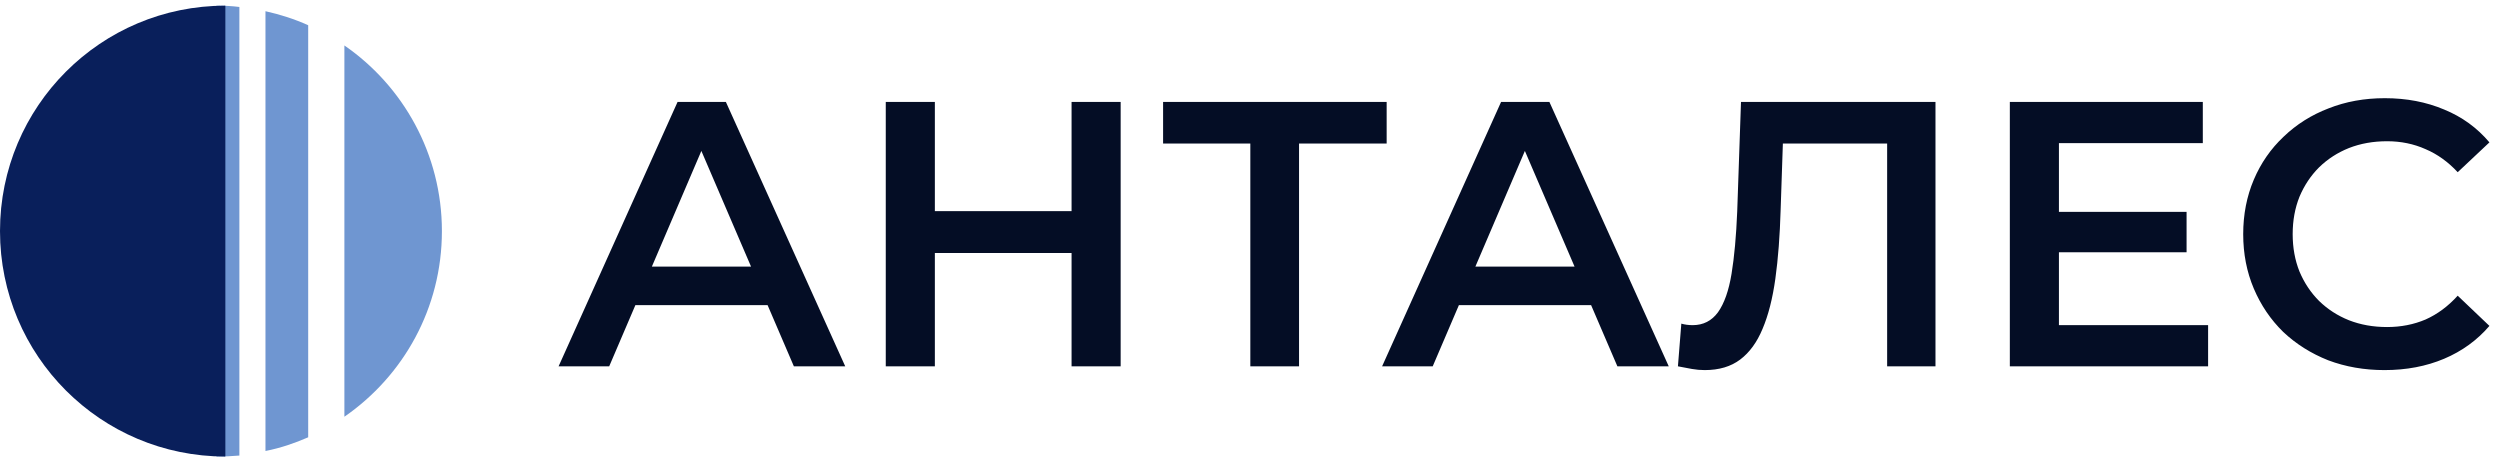 <?xml version="1.0" encoding="UTF-8"?> <svg xmlns="http://www.w3.org/2000/svg" width="1324" height="244" viewBox="0 0 1324 244" fill="none"> <path d="M182.39 220.701V24.079C213.479 45.504 234.033 81.615 234.033 122.39C234.033 163.166 213.652 199.104 182.39 220.701Z" fill="#6F96D1"></path> <path d="M140.592 238.843V5.938C148.365 7.665 155.964 10.084 163.218 13.367V231.587C156.137 234.697 148.537 237.288 140.592 238.843Z" fill="#6F96D1"></path> <path d="M114.685 241.78V3C118.83 3 122.802 3.173 126.775 3.691V241.262C122.802 241.608 118.83 241.78 114.685 241.78Z" fill="#6F96D1"></path> <path d="M119.348 3C53.37 3 0 56.389 0 122.39C0 188.392 53.37 241.78 119.348 241.78V184.245V3Z" fill="#091F5B"></path> <path d="M295.833 194L358.833 54H384.433L447.633 194H420.433L366.233 67.8H376.633L322.633 194H295.833ZM324.833 161.6L331.833 141.2H407.433L414.433 161.6H324.833ZM567.501 54H593.501V194H567.501V54ZM495.101 194H469.101V54H495.101V194ZM569.501 134H492.901V111.8H569.501V134ZM662.173 194V69.6L668.373 76H615.973V54H734.373V76H681.973L687.973 69.6V194H662.173ZM731.966 194L794.966 54H820.566L883.766 194H856.566L802.366 67.8H812.766L758.766 194H731.966ZM760.966 161.6L767.966 141.2H843.566L850.566 161.6H760.966ZM902.83 196C900.563 196 898.296 195.8 896.03 195.4C893.763 195 891.296 194.533 888.63 194L890.43 171.4C892.296 171.933 894.296 172.2 896.43 172.2C902.03 172.2 906.496 169.933 909.83 165.4C913.163 160.733 915.563 153.933 917.03 145C918.496 136.067 919.496 125.067 920.03 112L922.03 54H1025.03V194H999.43V69.6L1005.43 76H938.83L944.43 69.4L943.03 111C942.63 124.867 941.696 137.067 940.23 147.6C938.763 158.133 936.496 167 933.43 174.2C930.496 181.267 926.563 186.667 921.63 190.4C916.696 194.133 910.43 196 902.83 196ZM1088.41 112.2H1158.01V133.6H1088.41V112.2ZM1090.41 172.2H1169.41V194H1064.41V54H1166.61V75.8H1090.41V172.2ZM1262.8 196C1252.13 196 1242.2 194.267 1233 190.8C1223.93 187.2 1216 182.2 1209.2 175.8C1202.53 169.267 1197.33 161.6 1193.6 152.8C1189.87 144 1188 134.4 1188 124C1188 113.6 1189.87 104 1193.6 95.2C1197.33 86.4 1202.6 78.8 1209.4 72.4C1216.2 65.867 1224.13 60.867 1233.2 57.4C1242.27 53.8 1252.2 52 1263 52C1274.47 52 1284.93 54 1294.4 58C1303.87 61.867 1311.87 67.667 1318.4 75.4L1301.6 91.2C1296.53 85.733 1290.87 81.667 1284.6 79C1278.33 76.2 1271.53 74.8 1264.2 74.8C1256.87 74.8 1250.13 76 1244 78.4C1238 80.8 1232.73 84.2 1228.2 88.6C1223.8 93 1220.33 98.2 1217.8 104.2C1215.4 110.2 1214.2 116.8 1214.2 124C1214.2 131.2 1215.4 137.8 1217.8 143.8C1220.33 149.8 1223.8 155 1228.2 159.4C1232.73 163.8 1238 167.2 1244 169.6C1250.13 172 1256.87 173.2 1264.2 173.2C1271.53 173.2 1278.33 171.867 1284.6 169.2C1290.87 166.4 1296.53 162.2 1301.6 156.6L1318.4 172.6C1311.87 180.2 1303.87 186 1294.4 190C1284.93 194 1274.4 196 1262.8 196Z" fill="#040D25"></path> </svg> 